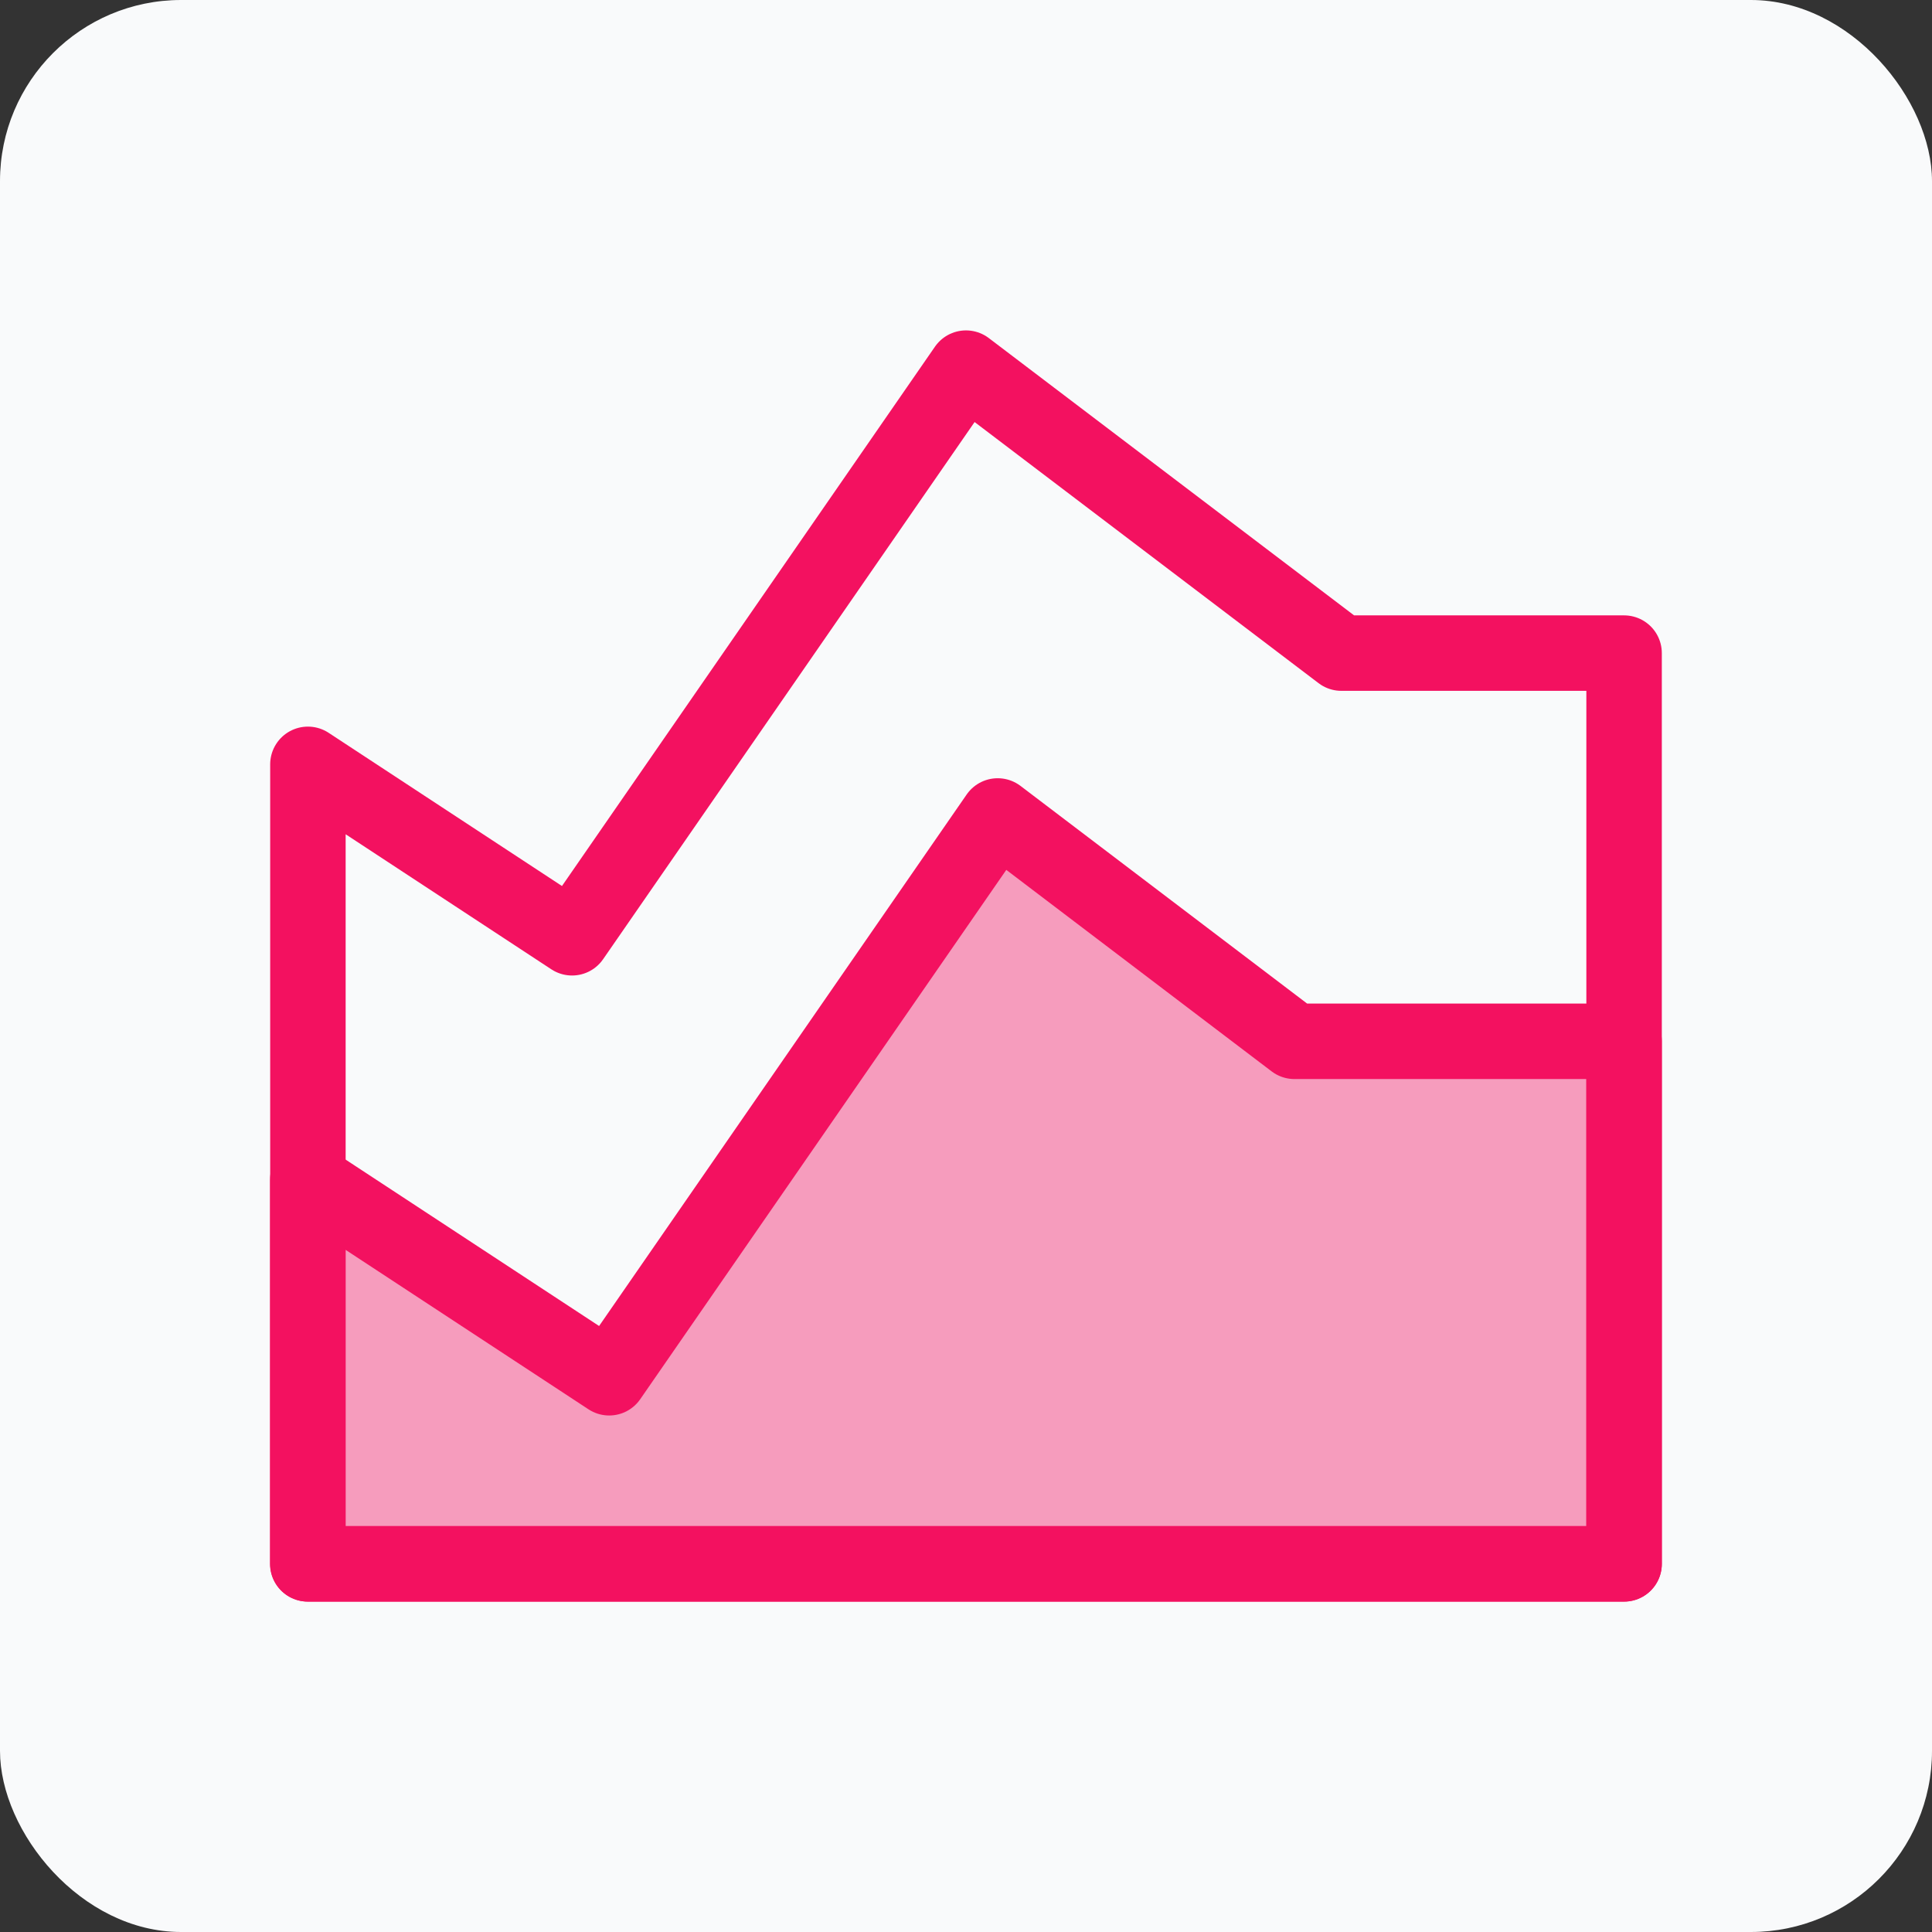 <?xml version="1.0" encoding="UTF-8"?>
<svg xmlns="http://www.w3.org/2000/svg" viewBox="0 0 128 128">
  <rect x="0" y="0" width="128" height="128" fill="#333333" stroke="none"/>
  <defs>
    <style>
      .cls-1 {
        fill: #f31160;
        opacity: .4;
      }

      .cls-2 {
        fill: #f9fafb;
      }

      .cls-3 {
        fill: none;
        stroke: #f31160;
        stroke-linecap: round;
        stroke-linejoin: round;
        stroke-width: 5px;
      }
    </style>
  </defs>
  <g id="sfondo">
    <rect class="cls-2" width="128" height="128" rx="12" ry="12"/>
  </g>
  <g id="icone">
    <g>
      <path class="cls-1" d="M107.6,103.61c0-1.5,0-34.62,0-34.62h-21.84l-19.66-14.93-25.74,37.22-19.97-13.11v25.44h87.2Z"/>
      <path class="cls-3" d="M107.6,103.61c0-1.5,0-34.62,0-34.62h-21.84l-19.66-14.93-25.74,37.22-19.97-13.11v25.44h87.2Z"/>
      <polygon class="cls-3" points="20.4 50.64 20.4 103.61 107.6 103.61 107.6 43.27 88.87 43.27 64 24.39 37.9 62.13 20.4 50.64"/>
    </g>
  </g>
</svg>